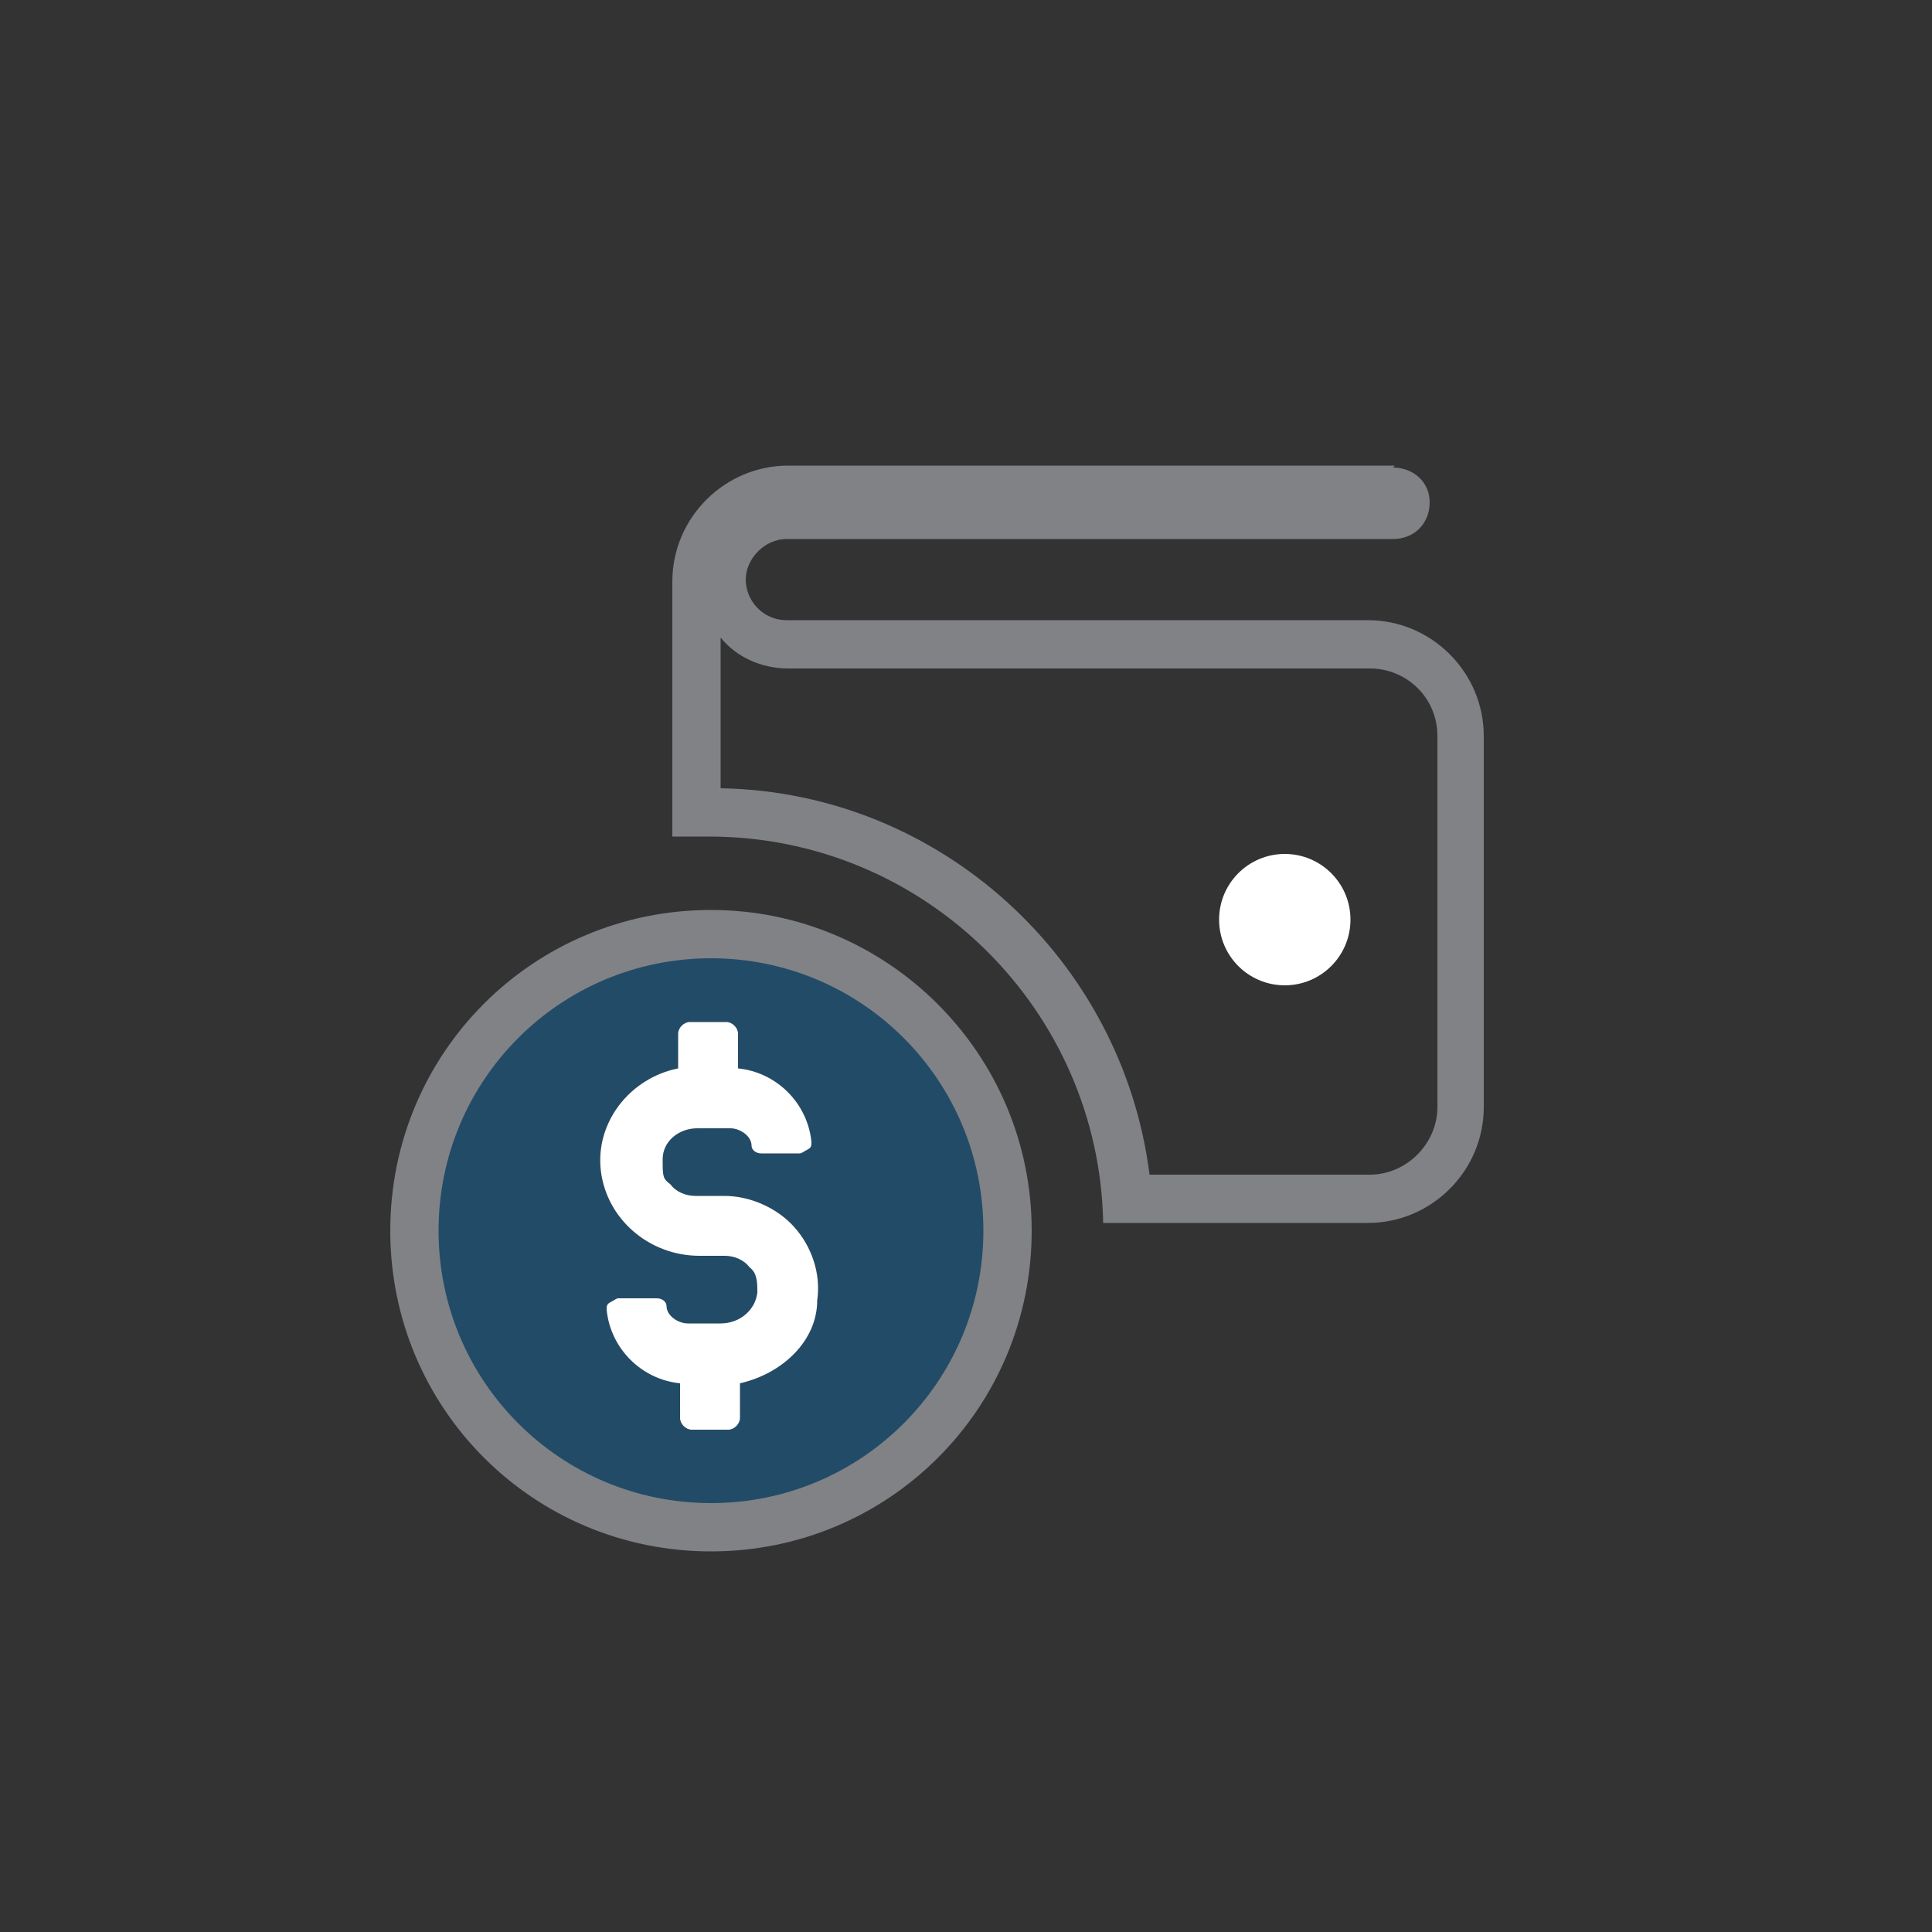 <?xml version="1.0" encoding="UTF-8"?>
<svg id="Layer_1" data-name="Layer 1" xmlns="http://www.w3.org/2000/svg" version="1.1" viewBox="0 0 100 100">
  <rect x="0" y="0" width="100" height="100" fill="#333333" stroke="none"/>
  <defs>
    <style>
      .cls-1 {
        fill: #808285;
      }

      .cls-1, .cls-2, .cls-3 {
        stroke-width: 0px;
      }

      .cls-2 {
        fill: #fff;
      }

      .cls-3 {
        fill: #086fb8;
        opacity: .4;
      }
    </style>
  </defs>
  <path class="cls-1" d="M37.3,33c.8,1,2.1,1.6,3.5,1.6h30.1c1.9,0,3.5,1.5,3.5,3.5v19.2c0,1.9-1.6,3.5-3.5,3.5h-11.4c-1.4-11.1-10.8-19.8-22.2-20v-7.8M72.2,24.1h-31.4c-3.3,0-6,2.7-6,6v13.2c.7,0,1.2,0,1.9,0h0c11.2,0,20.2,9,20.4,20h13.7c3.3,0,6-2.7,6-6v-19.2c0-3.3-2.7-6-6-6h-30.1c-1.2,0-2.1-1-2.1-2.1s1-2.1,2.1-2.1h31.4c1.1,0,1.9-.8,1.9-1.9s-.9-1.8-1.9-1.8h0Z"/>
  <path class="cls-3" d="M38.3,71.6v1.8c0,.3-.3.6-.6.6h-1.9c-.3,0-.6-.3-.6-.6v-1.8c-2-.2-3.6-1.8-3.8-3.8,0-.2,0-.3.2-.4s.3-.2.4-.2h2c.3,0,.5.2.5.4,0,.5.6.9,1.1.9h1.7c1,0,1.8-.7,1.9-1.6,0-.5,0-1-.4-1.3-.3-.4-.8-.6-1.3-.6h-1.3c-2.6,0-4.8-1.9-5.1-4.4-.3-2.5,1.5-4.8,4-5.3v-1.8c0-.3.3-.6.6-.6h1.9c.3,0,.6.3.6.6v1.8c2,.2,3.6,1.8,3.8,3.8,0,.2,0,.3-.2.4s-.3.2-.4.2h-2c-.3,0-.5-.2-.5-.4,0-.5-.6-.9-1.1-.9h-1.7c-1,0-1.8.7-1.8,1.6s0,1,.4,1.3c.3.4.8.6,1.3.6h1.5c1.3,0,2.7.6,3.6,1.6.9,1,1.4,2.4,1.2,3.8,0,2.1-1.8,3.8-4,4.3h0ZM36.8,48.5c-8.2,0-15,6.7-15,15s6.7,15,15,15,15-6.7,15-15c0-8.3-6.7-15-15-15Z"/>
  <path class="cls-2" d="M38.3,71.6v1.8c0,.3-.3.6-.6.6h-1.9c-.3,0-.6-.3-.6-.6v-1.8c-2-.2-3.6-1.8-3.8-3.8,0-.2,0-.3.2-.4s.3-.2.4-.2h2c.3,0,.5.2.5.4,0,.5.6.9,1.1.9h1.7c1,0,1.8-.7,1.9-1.6,0-.5,0-1-.4-1.3-.3-.4-.8-.6-1.3-.6h-1.3c-2.6,0-4.8-1.9-5.1-4.4-.3-2.5,1.5-4.8,4-5.3v-1.8c0-.3.3-.6.6-.6h1.9c.3,0,.6.3.6.6v1.8c2,.2,3.6,1.8,3.8,3.8,0,.2,0,.3-.2.4s-.3.2-.4.2h-2c-.3,0-.5-.2-.5-.4,0-.5-.6-.9-1.1-.9h-1.7c-1,0-1.8.7-1.8,1.6s0,1,.4,1.3c.3.4.8.6,1.3.6h1.5c1.3,0,2.7.6,3.6,1.6.9,1,1.4,2.4,1.2,3.8,0,2.1-1.8,3.8-4,4.3h0Z"/>
  <circle class="cls-2" cx="66.5" cy="47.6" r="3.4"/>
  <path class="cls-1" d="M36.8,49.6c7.8,0,14.1,6.3,14.1,14.1s-6.3,14.1-14.1,14.1-14.1-6.3-14.1-14.1,6.3-14.1,14.1-14.1M36.8,47.1c-9.2,0-16.6,7.4-16.6,16.6s7.4,16.6,16.6,16.6,16.6-7.4,16.6-16.6-7.5-16.6-16.6-16.6h0Z"/>
</svg>